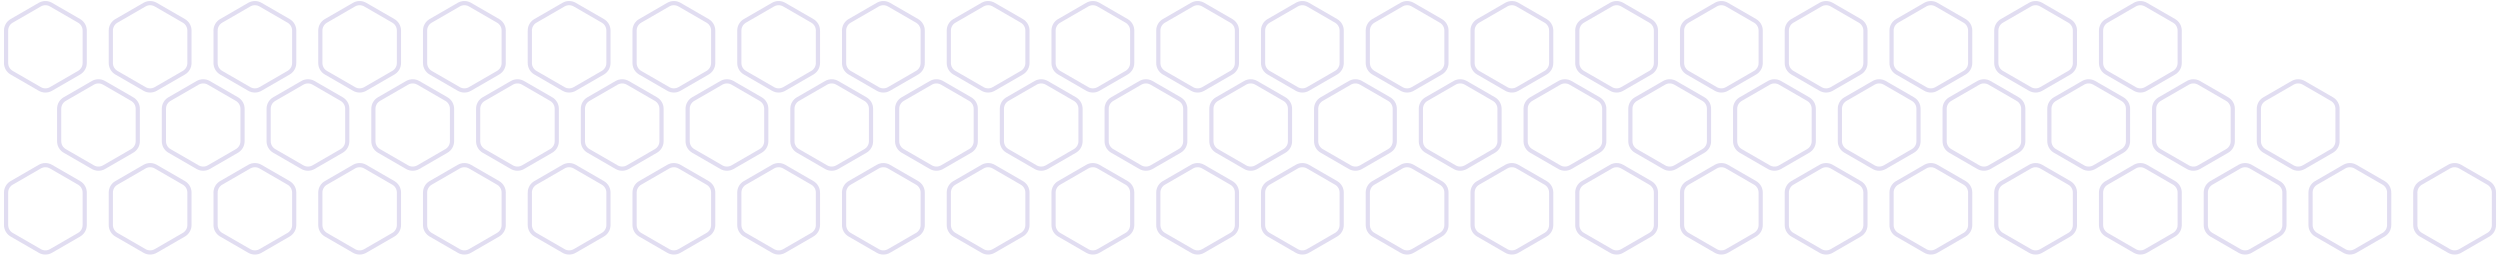 <svg width="1790" height="183" viewBox="0 0 1790 183" fill="none" xmlns="http://www.w3.org/2000/svg">
<path d="M28.5 119.309C30.975 117.88 34.025 117.88 36.5 119.309L56.646 130.941C59.121 132.37 60.646 135.011 60.646 137.869V161.131C60.646 163.989 59.121 166.63 56.646 168.059L36.5 179.691C34.025 181.12 30.975 181.12 28.5 179.691L8.354 168.059C5.879 166.63 4.354 163.989 4.354 161.131V137.869C4.354 135.011 5.879 132.37 8.354 130.941L28.5 119.309Z" stroke="#B4AADC" stroke-opacity="0.4" stroke-width="3"/>
<path d="M103.5 119.309C105.975 117.88 109.025 117.88 111.5 119.309L131.646 130.941C134.121 132.37 135.646 135.011 135.646 137.869V161.131C135.646 163.989 134.121 166.63 131.646 168.059L111.5 179.691C109.025 181.12 105.975 181.12 103.5 179.691L83.354 168.059C80.879 166.63 79.354 163.989 79.354 161.131V137.869C79.354 135.011 80.879 132.37 83.354 130.941L103.5 119.309Z" stroke="#B4AADC" stroke-opacity="0.4" stroke-width="3"/>
<path d="M178.5 119.309C180.975 117.88 184.025 117.88 186.5 119.309L206.646 130.941C209.121 132.37 210.646 135.011 210.646 137.869V161.131C210.646 163.989 209.121 166.63 206.646 168.059L186.5 179.691C184.025 181.12 180.975 181.12 178.5 179.691L158.354 168.059C155.879 166.63 154.354 163.989 154.354 161.131V137.869C154.354 135.011 155.879 132.37 158.354 130.941L178.5 119.309Z" stroke="#B4AADC" stroke-opacity="0.4" stroke-width="3"/>
<path d="M253.5 119.309C255.975 117.88 259.025 117.88 261.5 119.309L281.646 130.941C284.121 132.37 285.646 135.011 285.646 137.869V161.131C285.646 163.989 284.121 166.63 281.646 168.059L261.5 179.691C259.025 181.12 255.975 181.12 253.5 179.691L233.354 168.059C230.879 166.63 229.354 163.989 229.354 161.131V137.869C229.354 135.011 230.879 132.37 233.354 130.941L253.5 119.309Z" stroke="#B4AADC" stroke-opacity="0.4" stroke-width="3"/>
<path d="M328.5 119.309C330.975 117.88 334.025 117.88 336.5 119.309L356.646 130.941C359.121 132.37 360.646 135.011 360.646 137.869V161.131C360.646 163.989 359.121 166.63 356.646 168.059L336.5 179.691C334.025 181.12 330.975 181.12 328.5 179.691L308.354 168.059C305.879 166.63 304.354 163.989 304.354 161.131V137.869C304.354 135.011 305.879 132.37 308.354 130.941L328.5 119.309Z" stroke="#B4AADC" stroke-opacity="0.4" stroke-width="3"/>
<path d="M403.5 119.309C405.975 117.88 409.025 117.88 411.5 119.309L431.646 130.941C434.121 132.37 435.646 135.011 435.646 137.869V161.131C435.646 163.989 434.121 166.63 431.646 168.059L411.5 179.691C409.025 181.12 405.975 181.12 403.5 179.691L383.354 168.059C380.879 166.63 379.354 163.989 379.354 161.131V137.869C379.354 135.011 380.879 132.37 383.354 130.941L403.5 119.309Z" stroke="#B4AADC" stroke-opacity="0.4" stroke-width="3"/>
<path d="M478.5 119.309C480.975 117.88 484.025 117.88 486.5 119.309L506.646 130.941C509.121 132.37 510.646 135.011 510.646 137.869V161.131C510.646 163.989 509.121 166.63 506.646 168.059L486.5 179.691C484.025 181.12 480.975 181.12 478.5 179.691L458.354 168.059C455.879 166.63 454.354 163.989 454.354 161.131V137.869C454.354 135.011 455.879 132.37 458.354 130.941L478.5 119.309Z" stroke="#B4AADC" stroke-opacity="0.4" stroke-width="3"/>
<path d="M553.5 119.309C555.975 117.88 559.025 117.88 561.5 119.309L581.646 130.941C584.121 132.37 585.646 135.011 585.646 137.869V161.131C585.646 163.989 584.121 166.63 581.646 168.059L561.5 179.691C559.025 181.12 555.975 181.12 553.5 179.691L533.354 168.059C530.879 166.63 529.354 163.989 529.354 161.131V137.869C529.354 135.011 530.879 132.37 533.354 130.941L553.5 119.309Z" stroke="#B4AADC" stroke-opacity="0.4" stroke-width="3"/>
<path d="M628.5 119.309C630.975 117.88 634.025 117.88 636.5 119.309L656.646 130.941C659.121 132.37 660.646 135.011 660.646 137.869V161.131C660.646 163.989 659.121 166.63 656.646 168.059L636.5 179.691C634.025 181.12 630.975 181.12 628.5 179.691L608.354 168.059C605.879 166.63 604.354 163.989 604.354 161.131V137.869C604.354 135.011 605.879 132.37 608.354 130.941L628.5 119.309Z" stroke="#B4AADC" stroke-opacity="0.4" stroke-width="3"/>
<path d="M703.5 119.309C705.975 117.88 709.025 117.88 711.5 119.309L731.646 130.941C734.121 132.37 735.646 135.011 735.646 137.869V161.131C735.646 163.989 734.121 166.63 731.646 168.059L711.5 179.691C709.025 181.12 705.975 181.12 703.5 179.691L683.354 168.059C680.879 166.63 679.354 163.989 679.354 161.131V137.869C679.354 135.011 680.879 132.37 683.354 130.941L703.5 119.309Z" stroke="#B4AADC" stroke-opacity="0.4" stroke-width="3"/>
<path d="M778.5 119.309C780.975 117.88 784.025 117.88 786.5 119.309L806.646 130.941C809.121 132.37 810.646 135.011 810.646 137.869V161.131C810.646 163.989 809.121 166.63 806.646 168.059L786.5 179.691C784.025 181.12 780.975 181.12 778.5 179.691L758.354 168.059C755.879 166.63 754.354 163.989 754.354 161.131V137.869C754.354 135.011 755.879 132.37 758.354 130.941L778.5 119.309Z" stroke="#B4AADC" stroke-opacity="0.4" stroke-width="3"/>
<path d="M853.5 119.309C855.975 117.88 859.025 117.88 861.5 119.309L881.646 130.941C884.121 132.37 885.646 135.011 885.646 137.869V161.131C885.646 163.989 884.121 166.63 881.646 168.059L861.5 179.691C859.025 181.12 855.975 181.12 853.5 179.691L833.354 168.059C830.879 166.63 829.354 163.989 829.354 161.131V137.869C829.354 135.011 830.879 132.37 833.354 130.941L853.5 119.309Z" stroke="#B4AADC" stroke-opacity="0.4" stroke-width="3"/>
<path d="M928.5 119.309C930.975 117.88 934.025 117.88 936.5 119.309L956.646 130.941C959.121 132.37 960.646 135.011 960.646 137.869V161.131C960.646 163.989 959.121 166.63 956.646 168.059L936.5 179.691C934.025 181.12 930.975 181.12 928.5 179.691L908.354 168.059C905.879 166.63 904.354 163.989 904.354 161.131V137.869C904.354 135.011 905.879 132.37 908.354 130.941L928.5 119.309Z" stroke="#B4AADC" stroke-opacity="0.4" stroke-width="3"/>
<path d="M1003.5 119.309C1005.98 117.88 1009.02 117.88 1011.5 119.309L1031.65 130.941C1034.12 132.37 1035.65 135.011 1035.65 137.869V161.131C1035.65 163.989 1034.12 166.63 1031.65 168.059L1011.5 179.691C1009.02 181.12 1005.98 181.12 1003.5 179.691L983.354 168.059C980.879 166.63 979.354 163.989 979.354 161.131V137.869C979.354 135.011 980.879 132.37 983.354 130.941L1003.5 119.309Z" stroke="#B4AADC" stroke-opacity="0.4" stroke-width="3"/>
<path d="M1078.5 119.309C1080.98 117.88 1084.02 117.88 1086.5 119.309L1106.65 130.941C1109.12 132.37 1110.65 135.011 1110.65 137.869V161.131C1110.65 163.989 1109.12 166.63 1106.65 168.059L1086.5 179.691C1084.02 181.12 1080.98 181.12 1078.5 179.691L1058.35 168.059C1055.88 166.63 1054.35 163.989 1054.35 161.131V137.869C1054.35 135.011 1055.88 132.37 1058.35 130.941L1078.5 119.309Z" stroke="#B4AADC" stroke-opacity="0.4" stroke-width="3"/>
<path d="M1153.5 119.309C1155.98 117.88 1159.02 117.88 1161.5 119.309L1181.65 130.941C1184.12 132.37 1185.65 135.011 1185.65 137.869V161.131C1185.65 163.989 1184.12 166.63 1181.65 168.059L1161.5 179.691C1159.02 181.12 1155.98 181.12 1153.5 179.691L1133.35 168.059C1130.88 166.63 1129.35 163.989 1129.35 161.131V137.869C1129.35 135.011 1130.88 132.37 1133.35 130.941L1153.5 119.309Z" stroke="#B4AADC" stroke-opacity="0.4" stroke-width="3"/>
<path d="M1228.5 119.309C1230.98 117.88 1234.02 117.88 1236.5 119.309L1256.65 130.941C1259.12 132.37 1260.65 135.011 1260.65 137.869V161.131C1260.65 163.989 1259.12 166.63 1256.65 168.059L1236.5 179.691C1234.02 181.12 1230.98 181.12 1228.5 179.691L1208.35 168.059C1205.88 166.63 1204.35 163.989 1204.35 161.131V137.869C1204.35 135.011 1205.88 132.37 1208.35 130.941L1228.5 119.309Z" stroke="#B4AADC" stroke-opacity="0.4" stroke-width="3"/>
<path d="M1303.5 119.309C1305.98 117.88 1309.02 117.88 1311.5 119.309L1331.65 130.941C1334.12 132.37 1335.65 135.011 1335.65 137.869V161.131C1335.65 163.989 1334.12 166.63 1331.65 168.059L1311.5 179.691C1309.02 181.12 1305.98 181.12 1303.5 179.691L1283.35 168.059C1280.88 166.63 1279.35 163.989 1279.35 161.131V137.869C1279.35 135.011 1280.88 132.37 1283.35 130.941L1303.5 119.309Z" stroke="#B4AADC" stroke-opacity="0.4" stroke-width="3"/>
<path d="M1378.5 119.309C1380.98 117.88 1384.02 117.88 1386.5 119.309L1406.65 130.941C1409.12 132.37 1410.65 135.011 1410.65 137.869V161.131C1410.65 163.989 1409.12 166.63 1406.65 168.059L1386.5 179.691C1384.02 181.12 1380.98 181.12 1378.5 179.691L1358.35 168.059C1355.88 166.63 1354.35 163.989 1354.35 161.131V137.869C1354.35 135.011 1355.88 132.37 1358.35 130.941L1378.5 119.309Z" stroke="#B4AADC" stroke-opacity="0.4" stroke-width="3"/>
<path d="M1453.5 119.309C1455.98 117.88 1459.02 117.88 1461.5 119.309L1481.65 130.941C1484.12 132.37 1485.65 135.011 1485.65 137.869V161.131C1485.65 163.989 1484.12 166.63 1481.65 168.059L1461.5 179.691C1459.02 181.12 1455.98 181.12 1453.5 179.691L1433.35 168.059C1430.88 166.63 1429.35 163.989 1429.35 161.131V137.869C1429.35 135.011 1430.88 132.37 1433.35 130.941L1453.5 119.309Z" stroke="#B4AADC" stroke-opacity="0.4" stroke-width="3"/>
<path d="M1528.5 119.309C1530.98 117.88 1534.02 117.88 1536.5 119.309L1556.65 130.941C1559.12 132.37 1560.65 135.011 1560.65 137.869V161.131C1560.65 163.989 1559.12 166.63 1556.65 168.059L1536.5 179.691C1534.02 181.12 1530.98 181.12 1528.5 179.691L1508.35 168.059C1505.88 166.63 1504.35 163.989 1504.35 161.131V137.869C1504.35 135.011 1505.88 132.37 1508.35 130.941L1528.5 119.309Z" stroke="#B4AADC" stroke-opacity="0.4" stroke-width="3"/>
<path d="M1603.5 119.309C1605.98 117.88 1609.02 117.88 1611.5 119.309L1631.65 130.941C1634.12 132.37 1635.65 135.011 1635.65 137.869V161.131C1635.65 163.989 1634.12 166.63 1631.65 168.059L1611.5 179.691C1609.02 181.12 1605.98 181.12 1603.5 179.691L1583.35 168.059C1580.88 166.63 1579.35 163.989 1579.35 161.131V137.869C1579.35 135.011 1580.88 132.37 1583.35 130.941L1603.5 119.309Z" stroke="#B4AADC" stroke-opacity="0.4" stroke-width="3"/>
<path d="M1678.5 119.309C1680.98 117.88 1684.02 117.88 1686.5 119.309L1706.65 130.941C1709.12 132.37 1710.65 135.011 1710.65 137.869V161.131C1710.65 163.989 1709.12 166.63 1706.65 168.059L1686.5 179.691C1684.02 181.12 1680.98 181.12 1678.5 179.691L1658.35 168.059C1655.88 166.63 1654.35 163.989 1654.35 161.131V137.869C1654.35 135.011 1655.88 132.37 1658.35 130.941L1678.5 119.309Z" stroke="#B4AADC" stroke-opacity="0.4" stroke-width="3"/>
<path d="M1753.5 119.309C1755.98 117.88 1759.02 117.88 1761.5 119.309L1781.65 130.941C1784.12 132.37 1785.65 135.011 1785.65 137.869V161.131C1785.65 163.989 1784.12 166.63 1781.65 168.059L1761.5 179.691C1759.02 181.12 1755.98 181.12 1753.5 179.691L1733.35 168.059C1730.88 166.63 1729.35 163.989 1729.35 161.131V137.869C1729.35 135.011 1730.88 132.37 1733.35 130.941L1753.5 119.309Z" stroke="#B4AADC" stroke-opacity="0.4" stroke-width="3"/>
<path d="M28.5 3.309C30.975 1.88 34.025 1.88 36.5 3.309L56.646 14.941C59.121 16.37 60.646 19.011 60.646 21.869V45.131C60.646 47.989 59.121 50.63 56.646 52.059L36.5 63.691C34.025 65.12 30.975 65.12 28.5 63.691L8.354 52.059C5.879 50.63 4.354 47.989 4.354 45.131V21.869C4.354 19.011 5.879 16.37 8.354 14.941L28.5 3.309Z" stroke="#B4AADC" stroke-opacity="0.4" stroke-width="3"/>
<path d="M103.5 3.309C105.975 1.88 109.025 1.88 111.5 3.309L131.646 14.941C134.121 16.37 135.646 19.011 135.646 21.869V45.131C135.646 47.989 134.121 50.63 131.646 52.059L111.5 63.691C109.025 65.12 105.975 65.12 103.5 63.691L83.354 52.059C80.879 50.63 79.354 47.989 79.354 45.131V21.869C79.354 19.011 80.879 16.37 83.354 14.941L103.5 3.309Z" stroke="#B4AADC" stroke-opacity="0.4" stroke-width="3"/>
<path d="M178.5 3.309C180.975 1.88 184.025 1.88 186.5 3.309L206.646 14.941C209.121 16.37 210.646 19.011 210.646 21.869V45.131C210.646 47.989 209.121 50.63 206.646 52.059L186.5 63.691C184.025 65.12 180.975 65.12 178.5 63.691L158.354 52.059C155.879 50.63 154.354 47.989 154.354 45.131V21.869C154.354 19.011 155.879 16.37 158.354 14.941L178.5 3.309Z" stroke="#B4AADC" stroke-opacity="0.4" stroke-width="3"/>
<path d="M253.5 3.309C255.975 1.88 259.025 1.88 261.5 3.309L281.646 14.941C284.121 16.37 285.646 19.011 285.646 21.869V45.131C285.646 47.989 284.121 50.63 281.646 52.059L261.5 63.691C259.025 65.12 255.975 65.12 253.5 63.691L233.354 52.059C230.879 50.63 229.354 47.989 229.354 45.131V21.869C229.354 19.011 230.879 16.37 233.354 14.941L253.5 3.309Z" stroke="#B4AADC" stroke-opacity="0.4" stroke-width="3"/>
<path d="M328.5 3.309C330.975 1.88 334.025 1.88 336.5 3.309L356.646 14.941C359.121 16.37 360.646 19.011 360.646 21.869V45.131C360.646 47.989 359.121 50.63 356.646 52.059L336.5 63.691C334.025 65.12 330.975 65.12 328.5 63.691L308.354 52.059C305.879 50.63 304.354 47.989 304.354 45.131V21.869C304.354 19.011 305.879 16.37 308.354 14.941L328.5 3.309Z" stroke="#B4AADC" stroke-opacity="0.4" stroke-width="3"/>
<path d="M403.5 3.309C405.975 1.88 409.025 1.88 411.5 3.309L431.646 14.941C434.121 16.37 435.646 19.011 435.646 21.869V45.131C435.646 47.989 434.121 50.63 431.646 52.059L411.5 63.691C409.025 65.12 405.975 65.12 403.5 63.691L383.354 52.059C380.879 50.63 379.354 47.989 379.354 45.131V21.869C379.354 19.011 380.879 16.37 383.354 14.941L403.5 3.309Z" stroke="#B4AADC" stroke-opacity="0.4" stroke-width="3"/>
<path d="M478.5 3.309C480.975 1.88 484.025 1.88 486.5 3.309L506.646 14.941C509.121 16.37 510.646 19.011 510.646 21.869V45.131C510.646 47.989 509.121 50.63 506.646 52.059L486.5 63.691C484.025 65.12 480.975 65.12 478.5 63.691L458.354 52.059C455.879 50.63 454.354 47.989 454.354 45.131V21.869C454.354 19.011 455.879 16.37 458.354 14.941L478.5 3.309Z" stroke="#B4AADC" stroke-opacity="0.4" stroke-width="3"/>
<path d="M553.5 3.309C555.975 1.88 559.025 1.88 561.5 3.309L581.646 14.941C584.121 16.37 585.646 19.011 585.646 21.869V45.131C585.646 47.989 584.121 50.63 581.646 52.059L561.5 63.691C559.025 65.12 555.975 65.12 553.5 63.691L533.354 52.059C530.879 50.63 529.354 47.989 529.354 45.131V21.869C529.354 19.011 530.879 16.37 533.354 14.941L553.5 3.309Z" stroke="#B4AADC" stroke-opacity="0.4" stroke-width="3"/>
<path d="M628.5 3.309C630.975 1.88 634.025 1.88 636.5 3.309L656.646 14.941C659.121 16.37 660.646 19.011 660.646 21.869V45.131C660.646 47.989 659.121 50.63 656.646 52.059L636.5 63.691C634.025 65.12 630.975 65.12 628.5 63.691L608.354 52.059C605.879 50.63 604.354 47.989 604.354 45.131V21.869C604.354 19.011 605.879 16.37 608.354 14.941L628.5 3.309Z" stroke="#B4AADC" stroke-opacity="0.4" stroke-width="3"/>
<path d="M703.5 3.309C705.975 1.88 709.025 1.88 711.5 3.309L731.646 14.941C734.121 16.37 735.646 19.011 735.646 21.869V45.131C735.646 47.989 734.121 50.63 731.646 52.059L711.5 63.691C709.025 65.12 705.975 65.12 703.5 63.691L683.354 52.059C680.879 50.63 679.354 47.989 679.354 45.131V21.869C679.354 19.011 680.879 16.37 683.354 14.941L703.5 3.309Z" stroke="#B4AADC" stroke-opacity="0.4" stroke-width="3"/>
<path d="M778.5 3.309C780.975 1.88 784.025 1.88 786.5 3.309L806.646 14.941C809.121 16.37 810.646 19.011 810.646 21.869V45.131C810.646 47.989 809.121 50.63 806.646 52.059L786.5 63.691C784.025 65.12 780.975 65.12 778.5 63.691L758.354 52.059C755.879 50.63 754.354 47.989 754.354 45.131V21.869C754.354 19.011 755.879 16.37 758.354 14.941L778.5 3.309Z" stroke="#B4AADC" stroke-opacity="0.4" stroke-width="3"/>
<path d="M853.5 3.309C855.975 1.88 859.025 1.88 861.5 3.309L881.646 14.941C884.121 16.37 885.646 19.011 885.646 21.869V45.131C885.646 47.989 884.121 50.63 881.646 52.059L861.5 63.691C859.025 65.12 855.975 65.12 853.5 63.691L833.354 52.059C830.879 50.63 829.354 47.989 829.354 45.131V21.869C829.354 19.011 830.879 16.37 833.354 14.941L853.5 3.309Z" stroke="#B4AADC" stroke-opacity="0.4" stroke-width="3"/>
<path d="M928.5 3.309C930.975 1.88 934.025 1.88 936.5 3.309L956.646 14.941C959.121 16.37 960.646 19.011 960.646 21.869V45.131C960.646 47.989 959.121 50.63 956.646 52.059L936.5 63.691C934.025 65.12 930.975 65.12 928.5 63.691L908.354 52.059C905.879 50.63 904.354 47.989 904.354 45.131V21.869C904.354 19.011 905.879 16.37 908.354 14.941L928.5 3.309Z" stroke="#B4AADC" stroke-opacity="0.4" stroke-width="3"/>
<path d="M1003.5 3.309C1005.98 1.88 1009.02 1.88 1011.5 3.309L1031.65 14.941C1034.12 16.37 1035.65 19.011 1035.65 21.869V45.131C1035.65 47.989 1034.12 50.63 1031.65 52.059L1011.5 63.691C1009.02 65.12 1005.98 65.12 1003.5 63.691L983.354 52.059C980.879 50.63 979.354 47.989 979.354 45.131V21.869C979.354 19.011 980.879 16.37 983.354 14.941L1003.5 3.309Z" stroke="#B4AADC" stroke-opacity="0.4" stroke-width="3"/>
<path d="M1078.5 3.309C1080.98 1.88 1084.02 1.88 1086.5 3.309L1106.65 14.941C1109.12 16.37 1110.65 19.011 1110.65 21.869V45.131C1110.65 47.989 1109.12 50.63 1106.65 52.059L1086.5 63.691C1084.02 65.12 1080.98 65.12 1078.5 63.691L1058.35 52.059C1055.88 50.63 1054.35 47.989 1054.35 45.131V21.869C1054.35 19.011 1055.88 16.37 1058.35 14.941L1078.5 3.309Z" stroke="#B4AADC" stroke-opacity="0.4" stroke-width="3"/>
<path d="M1153.5 3.309C1155.98 1.88 1159.02 1.88 1161.5 3.309L1181.65 14.941C1184.12 16.37 1185.65 19.011 1185.65 21.869V45.131C1185.65 47.989 1184.12 50.63 1181.65 52.059L1161.5 63.691C1159.02 65.12 1155.98 65.12 1153.5 63.691L1133.35 52.059C1130.88 50.63 1129.35 47.989 1129.35 45.131V21.869C1129.35 19.011 1130.88 16.37 1133.35 14.941L1153.5 3.309Z" stroke="#B4AADC" stroke-opacity="0.4" stroke-width="3"/>
<path d="M1228.5 3.309C1230.98 1.88 1234.02 1.88 1236.5 3.309L1256.65 14.941C1259.12 16.37 1260.65 19.011 1260.65 21.869V45.131C1260.65 47.989 1259.12 50.63 1256.65 52.059L1236.5 63.691C1234.02 65.12 1230.98 65.12 1228.5 63.691L1208.35 52.059C1205.88 50.63 1204.35 47.989 1204.35 45.131V21.869C1204.35 19.011 1205.88 16.37 1208.35 14.941L1228.5 3.309Z" stroke="#B4AADC" stroke-opacity="0.4" stroke-width="3"/>
<path d="M1303.5 3.309C1305.98 1.88 1309.02 1.88 1311.5 3.309L1331.65 14.941C1334.12 16.37 1335.65 19.011 1335.65 21.869V45.131C1335.65 47.989 1334.12 50.63 1331.65 52.059L1311.5 63.691C1309.02 65.12 1305.98 65.12 1303.5 63.691L1283.35 52.059C1280.88 50.63 1279.35 47.989 1279.35 45.131V21.869C1279.35 19.011 1280.88 16.37 1283.35 14.941L1303.5 3.309Z" stroke="#B4AADC" stroke-opacity="0.4" stroke-width="3"/>
<path d="M1378.5 3.309C1380.98 1.88 1384.02 1.88 1386.5 3.309L1406.65 14.941C1409.12 16.37 1410.65 19.011 1410.65 21.869V45.131C1410.65 47.989 1409.12 50.63 1406.65 52.059L1386.5 63.691C1384.02 65.12 1380.98 65.12 1378.5 63.691L1358.35 52.059C1355.88 50.63 1354.35 47.989 1354.35 45.131V21.869C1354.35 19.011 1355.88 16.37 1358.35 14.941L1378.5 3.309Z" stroke="#B4AADC" stroke-opacity="0.4" stroke-width="3"/>
<path d="M1453.5 3.309C1455.98 1.88 1459.02 1.88 1461.5 3.309L1481.65 14.941C1484.12 16.37 1485.65 19.011 1485.65 21.869V45.131C1485.65 47.989 1484.12 50.63 1481.65 52.059L1461.5 63.691C1459.02 65.12 1455.98 65.12 1453.5 63.691L1433.35 52.059C1430.88 50.63 1429.35 47.989 1429.35 45.131V21.869C1429.35 19.011 1430.88 16.37 1433.35 14.941L1453.5 3.309Z" stroke="#B4AADC" stroke-opacity="0.4" stroke-width="3"/>
<path d="M1528.5 3.309C1530.98 1.88 1534.02 1.88 1536.5 3.309L1556.65 14.941C1559.12 16.37 1560.65 19.011 1560.65 21.869V45.131C1560.65 47.989 1559.12 50.63 1556.65 52.059L1536.5 63.691C1534.02 65.12 1530.98 65.12 1528.5 63.691L1508.35 52.059C1505.88 50.63 1504.35 47.989 1504.35 45.131V21.869C1504.35 19.011 1505.88 16.37 1508.35 14.941L1528.5 3.309Z" stroke="#B4AADC" stroke-opacity="0.4" stroke-width="3"/>
<path d="M66.5 59.309C68.975 57.88 72.025 57.88 74.5 59.309L94.646 70.941C97.121 72.37 98.646 75.011 98.646 77.869V101.131C98.646 103.989 97.121 106.63 94.646 108.059L74.5 119.691C72.025 121.12 68.975 121.12 66.5 119.691L46.354 108.059C43.879 106.63 42.354 103.989 42.354 101.131V77.869C42.354 75.011 43.879 72.37 46.354 70.941L66.5 59.309Z" stroke="#B4AADC" stroke-opacity="0.4" stroke-width="3"/>
<path d="M141.5 59.309C143.975 57.88 147.025 57.88 149.5 59.309L169.646 70.941C172.121 72.37 173.646 75.011 173.646 77.869V101.131C173.646 103.989 172.121 106.63 169.646 108.059L149.5 119.691C147.025 121.12 143.975 121.12 141.5 119.691L121.354 108.059C118.879 106.63 117.354 103.989 117.354 101.131V77.869C117.354 75.011 118.879 72.37 121.354 70.941L141.5 59.309Z" stroke="#B4AADC" stroke-opacity="0.4" stroke-width="3"/>
<path d="M216.5 59.309C218.975 57.88 222.025 57.88 224.5 59.309L244.646 70.941C247.121 72.37 248.646 75.011 248.646 77.869V101.131C248.646 103.989 247.121 106.63 244.646 108.059L224.5 119.691C222.025 121.12 218.975 121.12 216.5 119.691L196.354 108.059C193.879 106.63 192.354 103.989 192.354 101.131V77.869C192.354 75.011 193.879 72.37 196.354 70.941L216.5 59.309Z" stroke="#B4AADC" stroke-opacity="0.4" stroke-width="3"/>
<path d="M291.5 59.309C293.975 57.88 297.025 57.88 299.5 59.309L319.646 70.941C322.121 72.37 323.646 75.011 323.646 77.869V101.131C323.646 103.989 322.121 106.63 319.646 108.059L299.5 119.691C297.025 121.12 293.975 121.12 291.5 119.691L271.354 108.059C268.879 106.63 267.354 103.989 267.354 101.131V77.869C267.354 75.011 268.879 72.37 271.354 70.941L291.5 59.309Z" stroke="#B4AADC" stroke-opacity="0.4" stroke-width="3"/>
<path d="M366.5 59.309C368.975 57.88 372.025 57.88 374.5 59.309L394.646 70.941C397.121 72.37 398.646 75.011 398.646 77.869V101.131C398.646 103.989 397.121 106.63 394.646 108.059L374.5 119.691C372.025 121.12 368.975 121.12 366.5 119.691L346.354 108.059C343.879 106.63 342.354 103.989 342.354 101.131V77.869C342.354 75.011 343.879 72.37 346.354 70.941L366.5 59.309Z" stroke="#B4AADC" stroke-opacity="0.4" stroke-width="3"/>
<path d="M441.5 59.309C443.975 57.88 447.025 57.88 449.5 59.309L469.646 70.941C472.121 72.37 473.646 75.011 473.646 77.869V101.131C473.646 103.989 472.121 106.63 469.646 108.059L449.5 119.691C447.025 121.12 443.975 121.12 441.5 119.691L421.354 108.059C418.879 106.63 417.354 103.989 417.354 101.131V77.869C417.354 75.011 418.879 72.37 421.354 70.941L441.5 59.309Z" stroke="#B4AADC" stroke-opacity="0.4" stroke-width="3"/>
<path d="M516.5 59.309C518.975 57.88 522.025 57.88 524.5 59.309L544.646 70.941C547.121 72.37 548.646 75.011 548.646 77.869V101.131C548.646 103.989 547.121 106.63 544.646 108.059L524.5 119.691C522.025 121.12 518.975 121.12 516.5 119.691L496.354 108.059C493.879 106.63 492.354 103.989 492.354 101.131V77.869C492.354 75.011 493.879 72.37 496.354 70.941L516.5 59.309Z" stroke="#B4AADC" stroke-opacity="0.4" stroke-width="3"/>
<path d="M591.5 59.309C593.975 57.88 597.025 57.88 599.5 59.309L619.646 70.941C622.121 72.37 623.646 75.011 623.646 77.869V101.131C623.646 103.989 622.121 106.63 619.646 108.059L599.5 119.691C597.025 121.12 593.975 121.12 591.5 119.691L571.354 108.059C568.879 106.63 567.354 103.989 567.354 101.131V77.869C567.354 75.011 568.879 72.37 571.354 70.941L591.5 59.309Z" stroke="#B4AADC" stroke-opacity="0.4" stroke-width="3"/>
<path d="M666.5 59.309C668.975 57.88 672.025 57.88 674.5 59.309L694.646 70.941C697.121 72.37 698.646 75.011 698.646 77.869V101.131C698.646 103.989 697.121 106.63 694.646 108.059L674.5 119.691C672.025 121.12 668.975 121.12 666.5 119.691L646.354 108.059C643.879 106.63 642.354 103.989 642.354 101.131V77.869C642.354 75.011 643.879 72.37 646.354 70.941L666.5 59.309Z" stroke="#B4AADC" stroke-opacity="0.4" stroke-width="3"/>
<path d="M741.5 59.309C743.975 57.88 747.025 57.88 749.5 59.309L769.646 70.941C772.121 72.37 773.646 75.011 773.646 77.869V101.131C773.646 103.989 772.121 106.63 769.646 108.059L749.5 119.691C747.025 121.12 743.975 121.12 741.5 119.691L721.354 108.059C718.879 106.63 717.354 103.989 717.354 101.131V77.869C717.354 75.011 718.879 72.37 721.354 70.941L741.5 59.309Z" stroke="#B4AADC" stroke-opacity="0.4" stroke-width="3"/>
<path d="M816.5 59.309C818.975 57.88 822.025 57.88 824.5 59.309L844.646 70.941C847.121 72.37 848.646 75.011 848.646 77.869V101.131C848.646 103.989 847.121 106.63 844.646 108.059L824.5 119.691C822.025 121.12 818.975 121.12 816.5 119.691L796.354 108.059C793.879 106.63 792.354 103.989 792.354 101.131V77.869C792.354 75.011 793.879 72.37 796.354 70.941L816.5 59.309Z" stroke="#B4AADC" stroke-opacity="0.4" stroke-width="3"/>
<path d="M891.5 59.309C893.975 57.88 897.025 57.88 899.5 59.309L919.646 70.941C922.121 72.37 923.646 75.011 923.646 77.869V101.131C923.646 103.989 922.121 106.63 919.646 108.059L899.5 119.691C897.025 121.12 893.975 121.12 891.5 119.691L871.354 108.059C868.879 106.63 867.354 103.989 867.354 101.131V77.869C867.354 75.011 868.879 72.37 871.354 70.941L891.5 59.309Z" stroke="#B4AADC" stroke-opacity="0.4" stroke-width="3"/>
<path d="M966.5 59.309C968.975 57.88 972.025 57.88 974.5 59.309L994.646 70.941C997.121 72.37 998.646 75.011 998.646 77.869V101.131C998.646 103.989 997.121 106.63 994.646 108.059L974.5 119.691C972.025 121.12 968.975 121.12 966.5 119.691L946.354 108.059C943.879 106.63 942.354 103.989 942.354 101.131V77.869C942.354 75.011 943.879 72.37 946.354 70.941L966.5 59.309Z" stroke="#B4AADC" stroke-opacity="0.4" stroke-width="3"/>
<path d="M1041.5 59.309C1043.98 57.88 1047.02 57.88 1049.5 59.309L1069.65 70.941C1072.12 72.37 1073.65 75.011 1073.65 77.869V101.131C1073.65 103.989 1072.12 106.63 1069.65 108.059L1049.5 119.691C1047.02 121.12 1043.98 121.12 1041.5 119.691L1021.35 108.059C1018.88 106.63 1017.35 103.989 1017.35 101.131V77.869C1017.35 75.011 1018.88 72.37 1021.35 70.941L1041.5 59.309Z" stroke="#B4AADC" stroke-opacity="0.4" stroke-width="3"/>
<path d="M1116.5 59.309C1118.98 57.88 1122.02 57.88 1124.5 59.309L1144.65 70.941C1147.12 72.37 1148.65 75.011 1148.65 77.869V101.131C1148.65 103.989 1147.12 106.63 1144.65 108.059L1124.5 119.691C1122.02 121.12 1118.98 121.12 1116.5 119.691L1096.35 108.059C1093.88 106.63 1092.35 103.989 1092.35 101.131V77.869C1092.35 75.011 1093.88 72.37 1096.35 70.941L1116.5 59.309Z" stroke="#B4AADC" stroke-opacity="0.4" stroke-width="3"/>
<path d="M1191.5 59.309C1193.98 57.88 1197.02 57.88 1199.5 59.309L1219.65 70.941C1222.12 72.37 1223.65 75.011 1223.65 77.869V101.131C1223.65 103.989 1222.12 106.63 1219.65 108.059L1199.5 119.691C1197.02 121.12 1193.98 121.12 1191.5 119.691L1171.35 108.059C1168.88 106.63 1167.35 103.989 1167.35 101.131V77.869C1167.35 75.011 1168.88 72.37 1171.35 70.941L1191.5 59.309Z" stroke="#B4AADC" stroke-opacity="0.4" stroke-width="3"/>
<path d="M1266.5 59.309C1268.98 57.88 1272.02 57.88 1274.5 59.309L1294.65 70.941C1297.12 72.37 1298.65 75.011 1298.65 77.869V101.131C1298.65 103.989 1297.12 106.63 1294.65 108.059L1274.5 119.691C1272.02 121.12 1268.98 121.12 1266.5 119.691L1246.35 108.059C1243.88 106.63 1242.35 103.989 1242.35 101.131V77.869C1242.35 75.011 1243.88 72.37 1246.35 70.941L1266.5 59.309Z" stroke="#B4AADC" stroke-opacity="0.4" stroke-width="3"/>
<path d="M1341.5 59.309C1343.98 57.88 1347.02 57.88 1349.5 59.309L1369.65 70.941C1372.12 72.37 1373.65 75.011 1373.65 77.869V101.131C1373.65 103.989 1372.12 106.63 1369.65 108.059L1349.5 119.691C1347.02 121.12 1343.98 121.12 1341.5 119.691L1321.35 108.059C1318.88 106.63 1317.35 103.989 1317.35 101.131V77.869C1317.35 75.011 1318.88 72.37 1321.35 70.941L1341.5 59.309Z" stroke="#B4AADC" stroke-opacity="0.4" stroke-width="3"/>
<path d="M1416.5 59.309C1418.98 57.88 1422.02 57.88 1424.5 59.309L1444.65 70.941C1447.12 72.37 1448.65 75.011 1448.65 77.869V101.131C1448.65 103.989 1447.12 106.63 1444.65 108.059L1424.5 119.691C1422.02 121.12 1418.98 121.12 1416.5 119.691L1396.35 108.059C1393.88 106.63 1392.35 103.989 1392.35 101.131V77.869C1392.35 75.011 1393.88 72.37 1396.35 70.941L1416.5 59.309Z" stroke="#B4AADC" stroke-opacity="0.4" stroke-width="3"/>
<path d="M1491.5 59.309C1493.98 57.88 1497.02 57.88 1499.5 59.309L1519.65 70.941C1522.12 72.37 1523.65 75.011 1523.65 77.869V101.131C1523.65 103.989 1522.12 106.63 1519.65 108.059L1499.5 119.691C1497.02 121.12 1493.98 121.12 1491.5 119.691L1471.35 108.059C1468.88 106.63 1467.35 103.989 1467.35 101.131V77.869C1467.35 75.011 1468.88 72.37 1471.35 70.941L1491.5 59.309Z" stroke="#B4AADC" stroke-opacity="0.4" stroke-width="3"/>
<path d="M1566.5 59.309C1568.98 57.88 1572.02 57.88 1574.5 59.309L1594.65 70.941C1597.12 72.37 1598.65 75.011 1598.65 77.869V101.131C1598.65 103.989 1597.12 106.63 1594.65 108.059L1574.5 119.691C1572.02 121.12 1568.98 121.12 1566.5 119.691L1546.35 108.059C1543.88 106.63 1542.35 103.989 1542.35 101.131V77.869C1542.35 75.011 1543.88 72.37 1546.35 70.941L1566.5 59.309Z" stroke="#B4AADC" stroke-opacity="0.4" stroke-width="3"/>
<path d="M1641.5 59.309C1643.98 57.88 1647.02 57.88 1649.5 59.309L1669.65 70.941C1672.12 72.37 1673.65 75.011 1673.65 77.869V101.131C1673.65 103.989 1672.12 106.63 1669.65 108.059L1649.5 119.691C1647.02 121.12 1643.98 121.12 1641.5 119.691L1621.35 108.059C1618.88 106.63 1617.35 103.989 1617.35 101.131V77.869C1617.35 75.011 1618.88 72.37 1621.35 70.941L1641.5 59.309Z" stroke="#B4AADC" stroke-opacity="0.4" stroke-width="3"/>
</svg>
